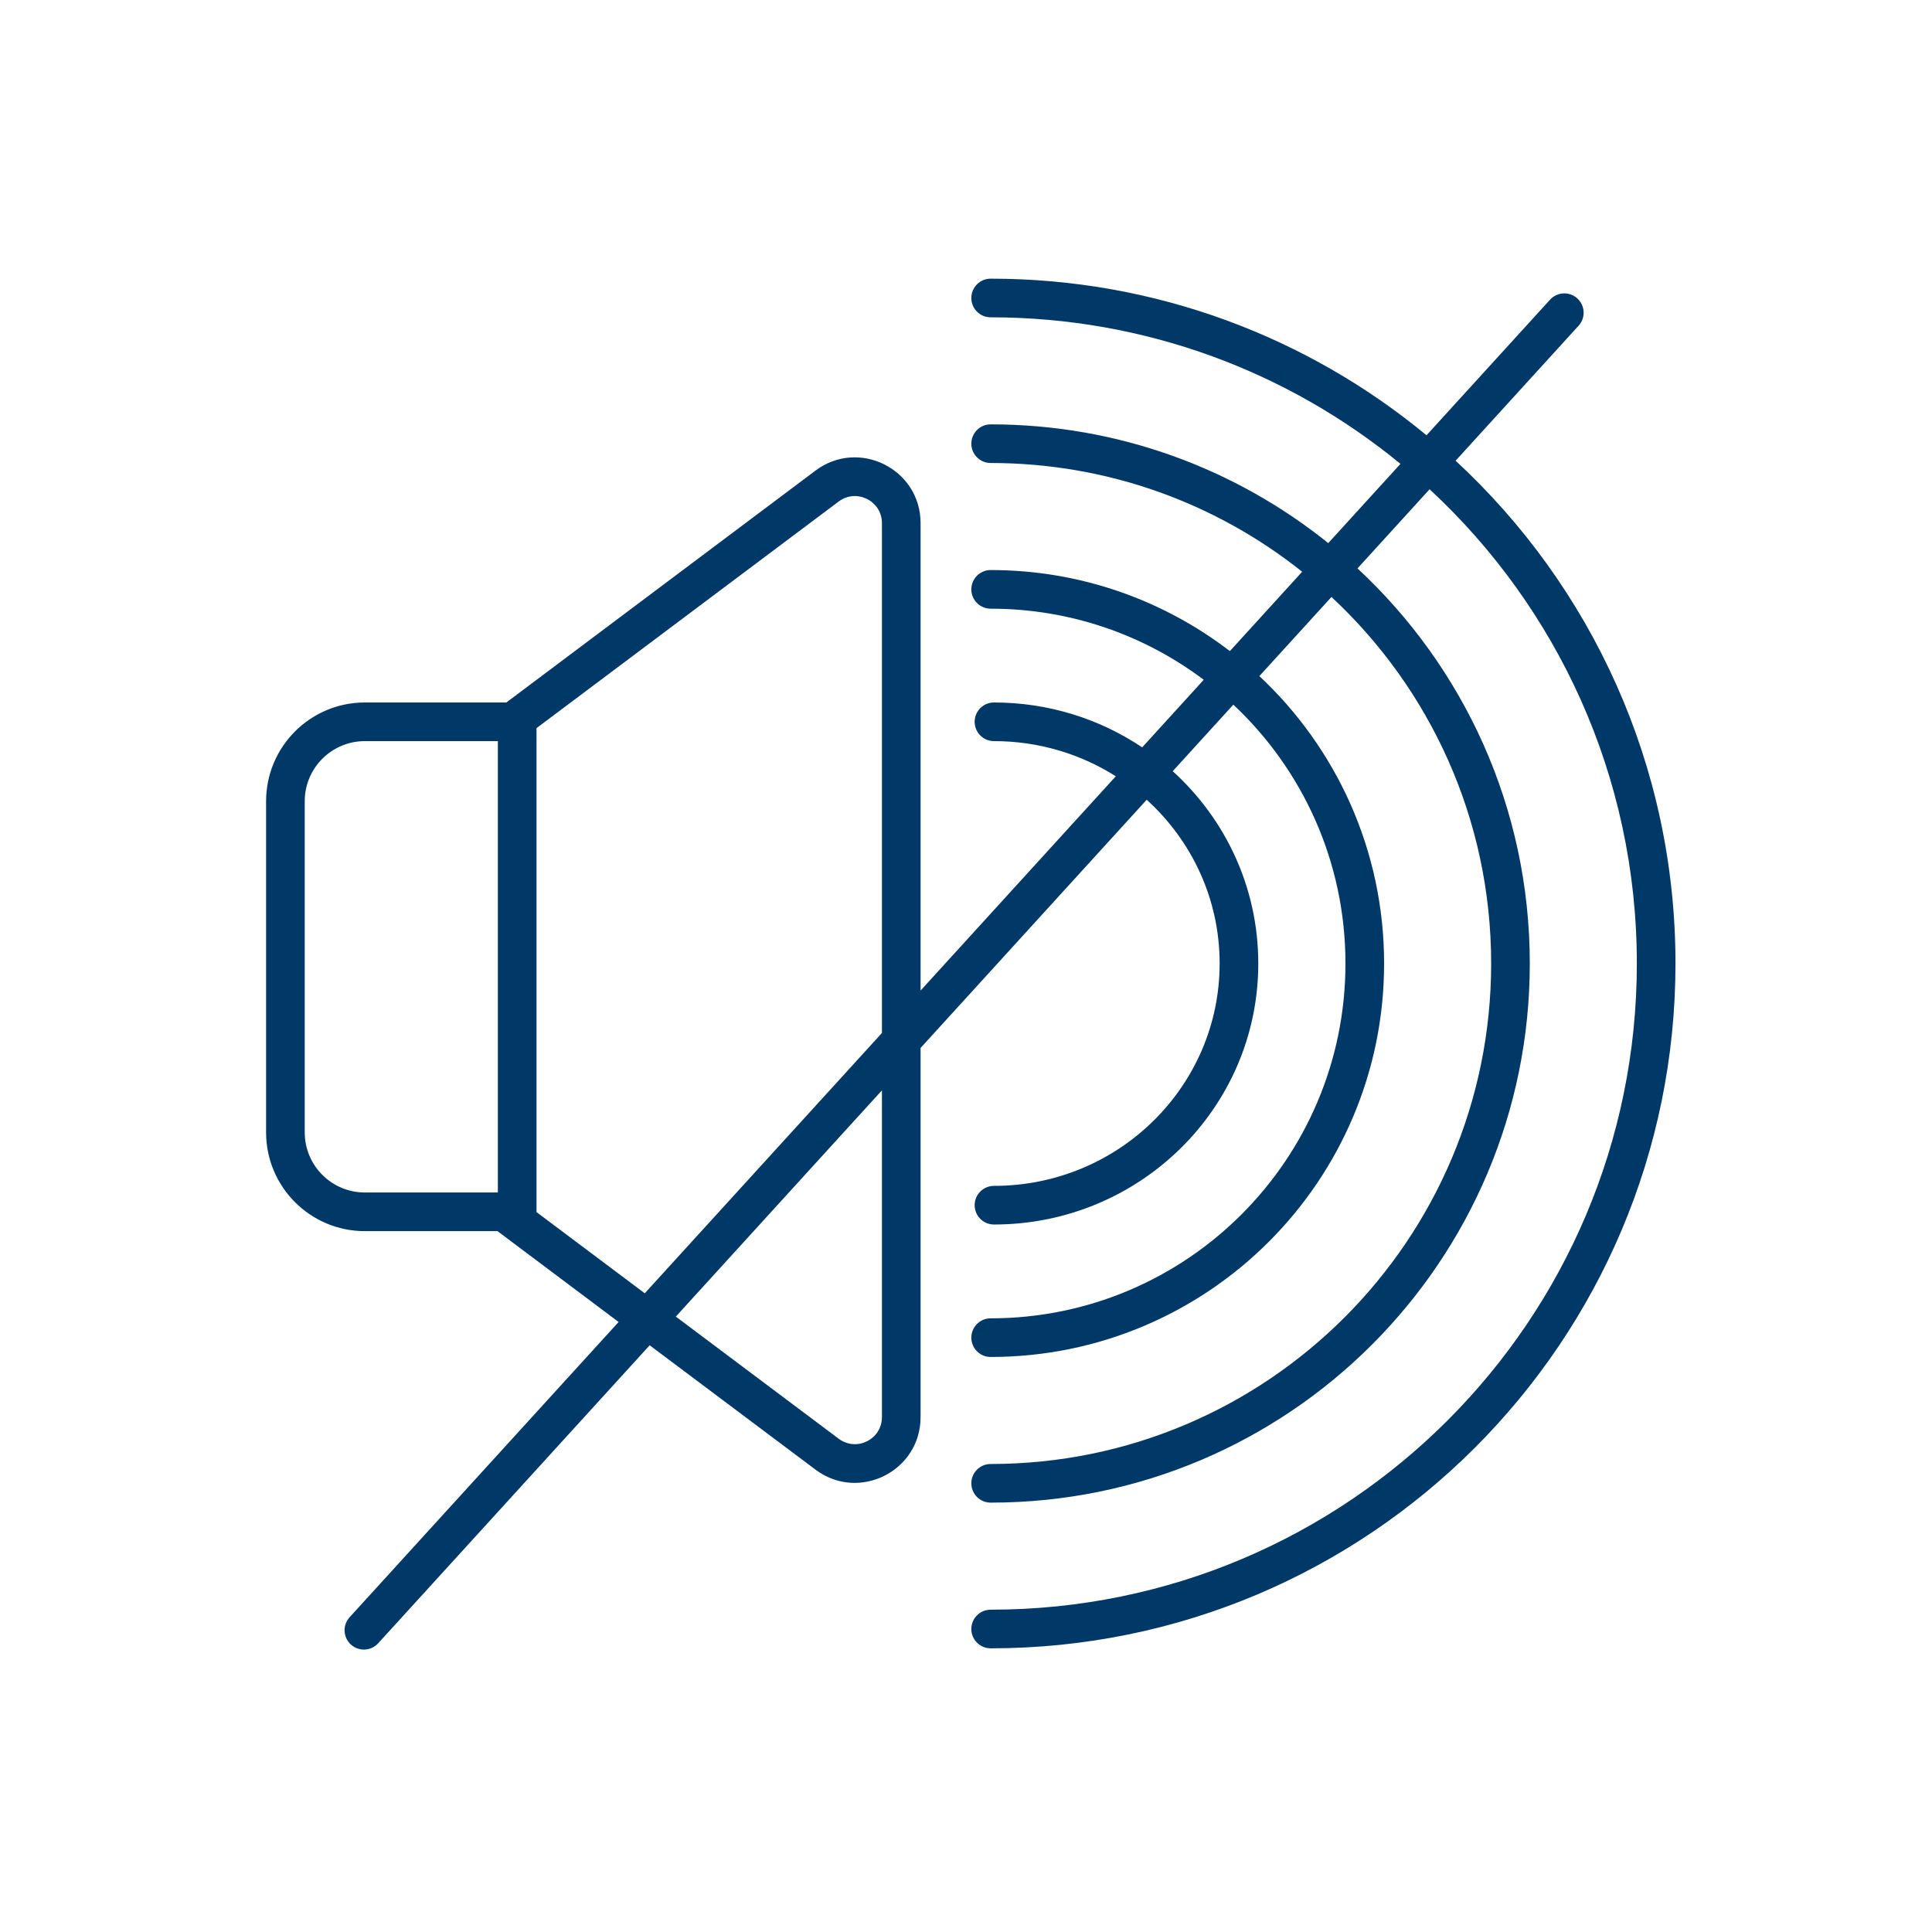 <svg width="88" height="88" viewBox="0 0 88 88" fill="none" xmlns="http://www.w3.org/2000/svg">
<path fill-rule="evenodd" clip-rule="evenodd" d="M44.243 13.573C44.243 13.087 44.637 12.693 45.123 12.693C52.665 12.693 59.582 15.37 64.976 19.826L70.602 13.651C70.929 13.291 71.486 13.265 71.845 13.593C72.204 13.92 72.23 14.477 71.903 14.836L66.301 20.985C72.46 26.683 76.316 34.834 76.316 43.886C76.316 61.113 62.35 75.079 45.123 75.079C44.637 75.079 44.243 74.685 44.243 74.199C44.243 73.713 44.637 73.319 45.123 73.319C61.378 73.319 74.556 60.141 74.556 43.886C74.556 35.349 70.921 27.662 65.116 22.285L61.832 25.89C66.659 30.374 69.68 36.777 69.68 43.886C69.68 57.449 58.685 68.443 45.123 68.443C44.637 68.443 44.243 68.049 44.243 67.563C44.243 67.077 44.637 66.683 45.123 66.683C57.713 66.683 67.92 56.477 67.92 43.886C67.92 37.293 65.121 31.353 60.647 27.191L57.362 30.795C60.859 34.066 63.044 38.721 63.044 43.886C63.044 53.784 55.02 61.808 45.123 61.808C44.637 61.808 44.243 61.414 44.243 60.928C44.243 60.442 44.637 60.048 45.123 60.048C54.048 60.048 61.284 52.812 61.284 43.886C61.284 39.236 59.321 35.045 56.177 32.096L53.416 35.127C55.81 37.299 57.313 40.416 57.313 43.886C57.313 50.464 51.912 55.775 45.274 55.775C44.788 55.775 44.394 55.381 44.394 54.895C44.394 54.409 44.788 54.015 45.274 54.015C50.962 54.015 55.553 49.469 55.553 43.886C55.553 40.939 54.275 38.281 52.23 36.428L41.931 47.733V64.547C41.931 67.012 39.117 68.419 37.145 66.94L29.592 61.276L17.226 74.849C16.898 75.208 16.342 75.234 15.982 74.906C15.623 74.579 15.597 74.022 15.925 73.663L28.177 60.215L23.029 56.353L22.677 56.089V56.077H16.62C14.135 56.077 12.12 54.062 12.12 51.577V36.496C12.12 34.011 14.135 31.997 16.62 31.997H23.063L37.145 21.435C39.117 19.956 41.931 21.363 41.931 23.828V45.119L50.824 35.358C49.224 34.345 47.32 33.757 45.274 33.757C44.788 33.757 44.394 33.363 44.394 32.877C44.394 32.391 44.788 31.997 45.274 31.997C47.773 31.997 50.098 32.75 52.025 34.041L54.829 30.963C52.126 28.93 48.765 27.725 45.123 27.725C44.637 27.725 44.243 27.331 44.243 26.845C44.243 26.359 44.637 25.965 45.123 25.965C49.222 25.965 53 27.341 56.019 29.657L59.312 26.042C55.419 22.941 50.487 21.089 45.123 21.089C44.637 21.089 44.243 20.695 44.243 20.209C44.243 19.723 44.637 19.329 45.123 19.329C50.944 19.329 56.291 21.354 60.5 24.738L63.789 21.128C58.709 16.957 52.209 14.453 45.123 14.453C44.637 14.453 44.243 14.059 44.243 13.573ZM40.171 47.051V23.828C40.171 22.814 39.013 22.234 38.201 22.843L24.437 33.166V55.209L29.368 58.908L40.171 47.051ZM30.783 59.969L38.201 65.532C39.013 66.141 40.171 65.562 40.171 64.547V49.664L30.783 59.969ZM16.62 33.757C15.107 33.757 13.88 34.983 13.88 36.496V51.577C13.88 53.09 15.107 54.317 16.62 54.317H22.677V33.757H16.62Z" fill="#003868"/>
</svg>
